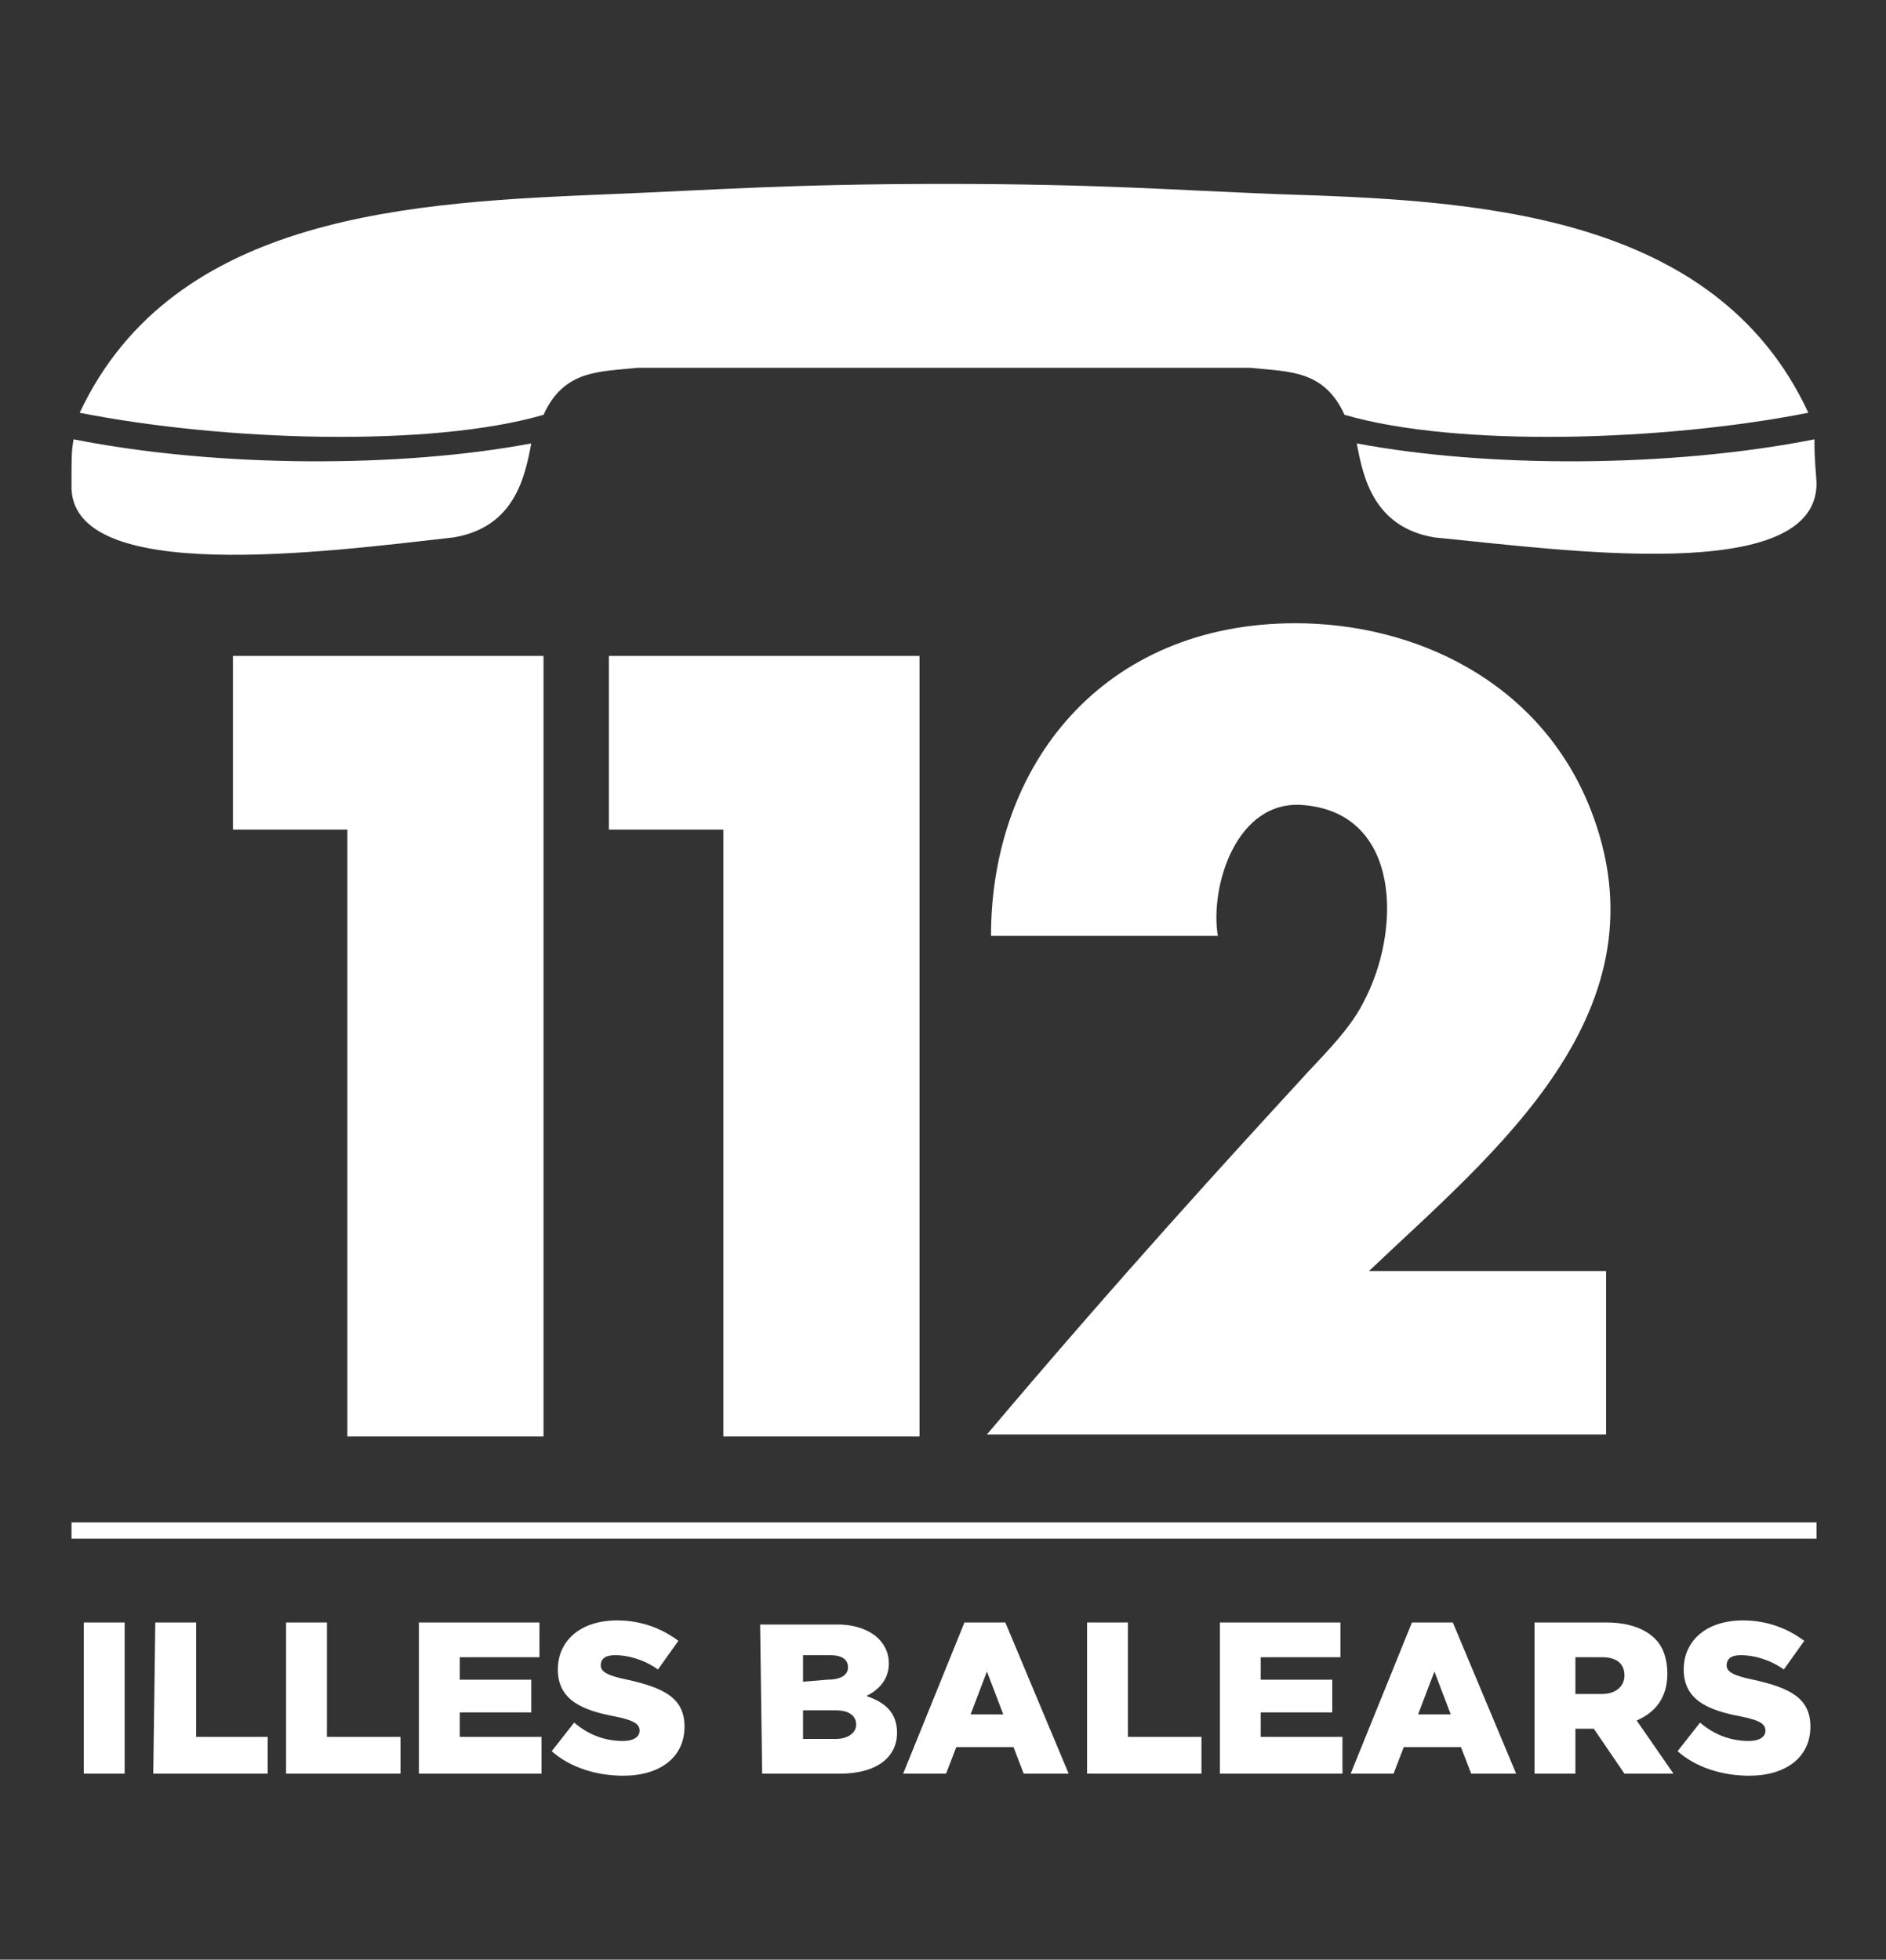 <?xml version="1.0" encoding="utf-8"?>
<!-- Generator: Adobe Illustrator 28.7.8, SVG Export Plug-In . SVG Version: 9.03 Build 56881)  -->
<svg version="1.1" id="Capa_2_00000183951579765463011550000013744237747621996469_"
	 xmlns="http://www.w3.org/2000/svg" xmlns:xlink="http://www.w3.org/1999/xlink" x="0px" y="0px" viewBox="0 0 92.3 95.9"
	 style="enable-background:new 0 0 92.3 95.9;" xml:space="preserve">
<rect x="0" y="0" width="92.3" height="95.9" fill="#333333" stroke="none"/>
<style type="text/css">
	.st0{fill:#FFFFFF;}
</style>
<g id="Capa_1-2">
	<g>
		<polygon class="st0" points="17,70.3 17,40.6 11.4,40.6 11.4,32.1 26.6,32.1 26.6,70.3 		"/>
		<polygon class="st0" points="35.4,70.3 35.4,40.6 29.8,40.6 29.8,32.1 45,32.1 45,70.3 		"/>
		<path class="st0" d="M48.3,70.2c6.5-7.7,12-13.7,15.4-17.4c0.7-0.8,2.3-2.3,3-3.7c1.9-3.5,1.9-9.3-2.9-9.7c-3.3-0.3-4.6,4-4.2,6.4
			H48.5c0-8.4,5.5-15.3,14.9-15.3c5.8,0,11.9,2.8,14.4,9c4,10-4.7,16.9-10.8,22.7h11.6l0,8H48.3L48.3,70.2z"/>
		<path class="st0" d="M46.2,9c-7.5,0-11.3,0.3-16.3,0.5c-9.6,0.4-21.4,0.9-26,10.7c7.1,1.4,17.2,1.7,22.7,0.1
			c1-2.2,2.7-2.1,4.6-2.3c6.1,0,8.9,0,15,0c6.1,0,8.9,0,15,0c1.9,0.2,3.6,0.1,4.6,2.3c5.5,1.6,15.6,1.3,22.7-0.1
			C83.9,10.3,72,9.8,62.5,9.5C57.4,9.3,53.7,9,46.2,9 M88.8,21.5c-7.1,1.4-16,1.4-22.4,0.2c0.3,1.6,0.8,4.1,3.8,4.6
			c6.2,0.6,18.8,2.4,18.7-2.7C88.8,22.3,88.8,22.1,88.8,21.5 M3.6,21.5c7.1,1.4,16,1.4,22.4,0.2c-0.3,1.6-0.8,4.1-3.8,4.6
			C16,27,3.3,28.7,3.5,23.7C3.5,22.3,3.5,22.1,3.6,21.5"/>
		<rect x="3.5" y="74.5" class="st0" width="85.4" height="0.8"/>
		<path class="st0" d="M85.6,86.9c1.8,0,3-0.9,3-2.4v0c0-1.4-1-1.9-2.8-2.3c-1-0.2-1.3-0.4-1.3-0.7v0c0-0.3,0.2-0.5,0.7-0.5
			c0.6,0,1.4,0.2,2.1,0.7l1-1.4c-0.8-0.6-1.8-1-3-1c-1.8,0-2.9,1-2.9,2.4v0c0,1.5,1.2,2,2.8,2.3c1,0.2,1.2,0.4,1.2,0.7v0
			c0,0.3-0.3,0.5-0.8,0.5c-0.9,0-1.7-0.3-2.4-0.9l-1.1,1.4C83,86.5,84.3,86.9,85.6,86.9 M77.1,82.9v-1.8h1.3c0.7,0,1.1,0.3,1.1,0.9
			v0c0,0.5-0.4,0.9-1.1,0.9L77.1,82.9L77.1,82.9z M75.1,86.8h2v-2.2H78l1.5,2.2h2.4l-1.8-2.6c0.9-0.4,1.5-1.1,1.5-2.3v0
			c0-0.7-0.2-1.3-0.6-1.7c-0.5-0.5-1.3-0.8-2.4-0.8h-3.5L75.1,86.8L75.1,86.8z M69.4,83.9l0.8-2.1l0.8,2.1H69.4z M66.1,86.8h2.1
			l0.5-1.3h2.8l0.5,1.3h2.2l-3.1-7.4h-2L66.1,86.8L66.1,86.8z M59.7,86.8h6V85h-4v-1.2h3.5v-1.6h-3.5v-1.1h3.9v-1.7h-5.9L59.7,86.8
			L59.7,86.8z M53.2,86.8h5.6V85h-3.6v-5.6h-2L53.2,86.8L53.2,86.8z M47.5,83.9l0.8-2.1l0.8,2.1H47.5z M44.2,86.8h2.1l0.5-1.3h2.8
			l0.5,1.3h2.2l-3.1-7.4h-2L44.2,86.8L44.2,86.8z M39.3,85.1v-1.4h1.6c0.7,0,1,0.3,1,0.7v0c0,0.4-0.4,0.7-1,0.7L39.3,85.1L39.3,85.1
			z M39.3,82.3V81h1.3c0.6,0,0.9,0.2,0.9,0.6v0c0,0.4-0.4,0.6-1,0.6L39.3,82.3L39.3,82.3z M37.3,86.8h3.8c1.8,0,2.8-0.8,2.8-2v0
			c0-1-0.6-1.5-1.5-1.8c0.6-0.3,1.1-0.8,1.1-1.6v0c0-0.5-0.2-0.9-0.5-1.2c-0.4-0.4-1.1-0.7-2-0.7h-3.8L37.3,86.8L37.3,86.8z
			 M30.5,86.9c1.8,0,3-0.9,3-2.4v0c0-1.4-1-1.9-2.8-2.3c-1-0.2-1.3-0.4-1.3-0.7v0c0-0.3,0.2-0.5,0.7-0.5c0.6,0,1.4,0.2,2.1,0.7
			l1-1.4c-0.8-0.6-1.8-1-3-1c-1.8,0-2.9,1-2.9,2.4v0c0,1.5,1.2,2,2.8,2.3c1,0.2,1.2,0.4,1.2,0.7v0c0,0.3-0.3,0.5-0.8,0.5
			c-0.9,0-1.7-0.3-2.4-0.9L27,85.7C27.9,86.5,29.2,86.9,30.5,86.9 M20.5,86.8h6V85h-4v-1.2h3.5v-1.6h-3.5v-1.1h3.9v-1.7h-5.9
			L20.5,86.8L20.5,86.8z M14,86.8h5.6V85h-3.6v-5.6h-2L14,86.8L14,86.8z M7.5,86.8h5.6V85H9.6v-5.6h-2L7.5,86.8L7.5,86.8z M4.1,86.8
			h2v-7.4h-2V86.8z"/>
	</g>
</g>
</svg>
